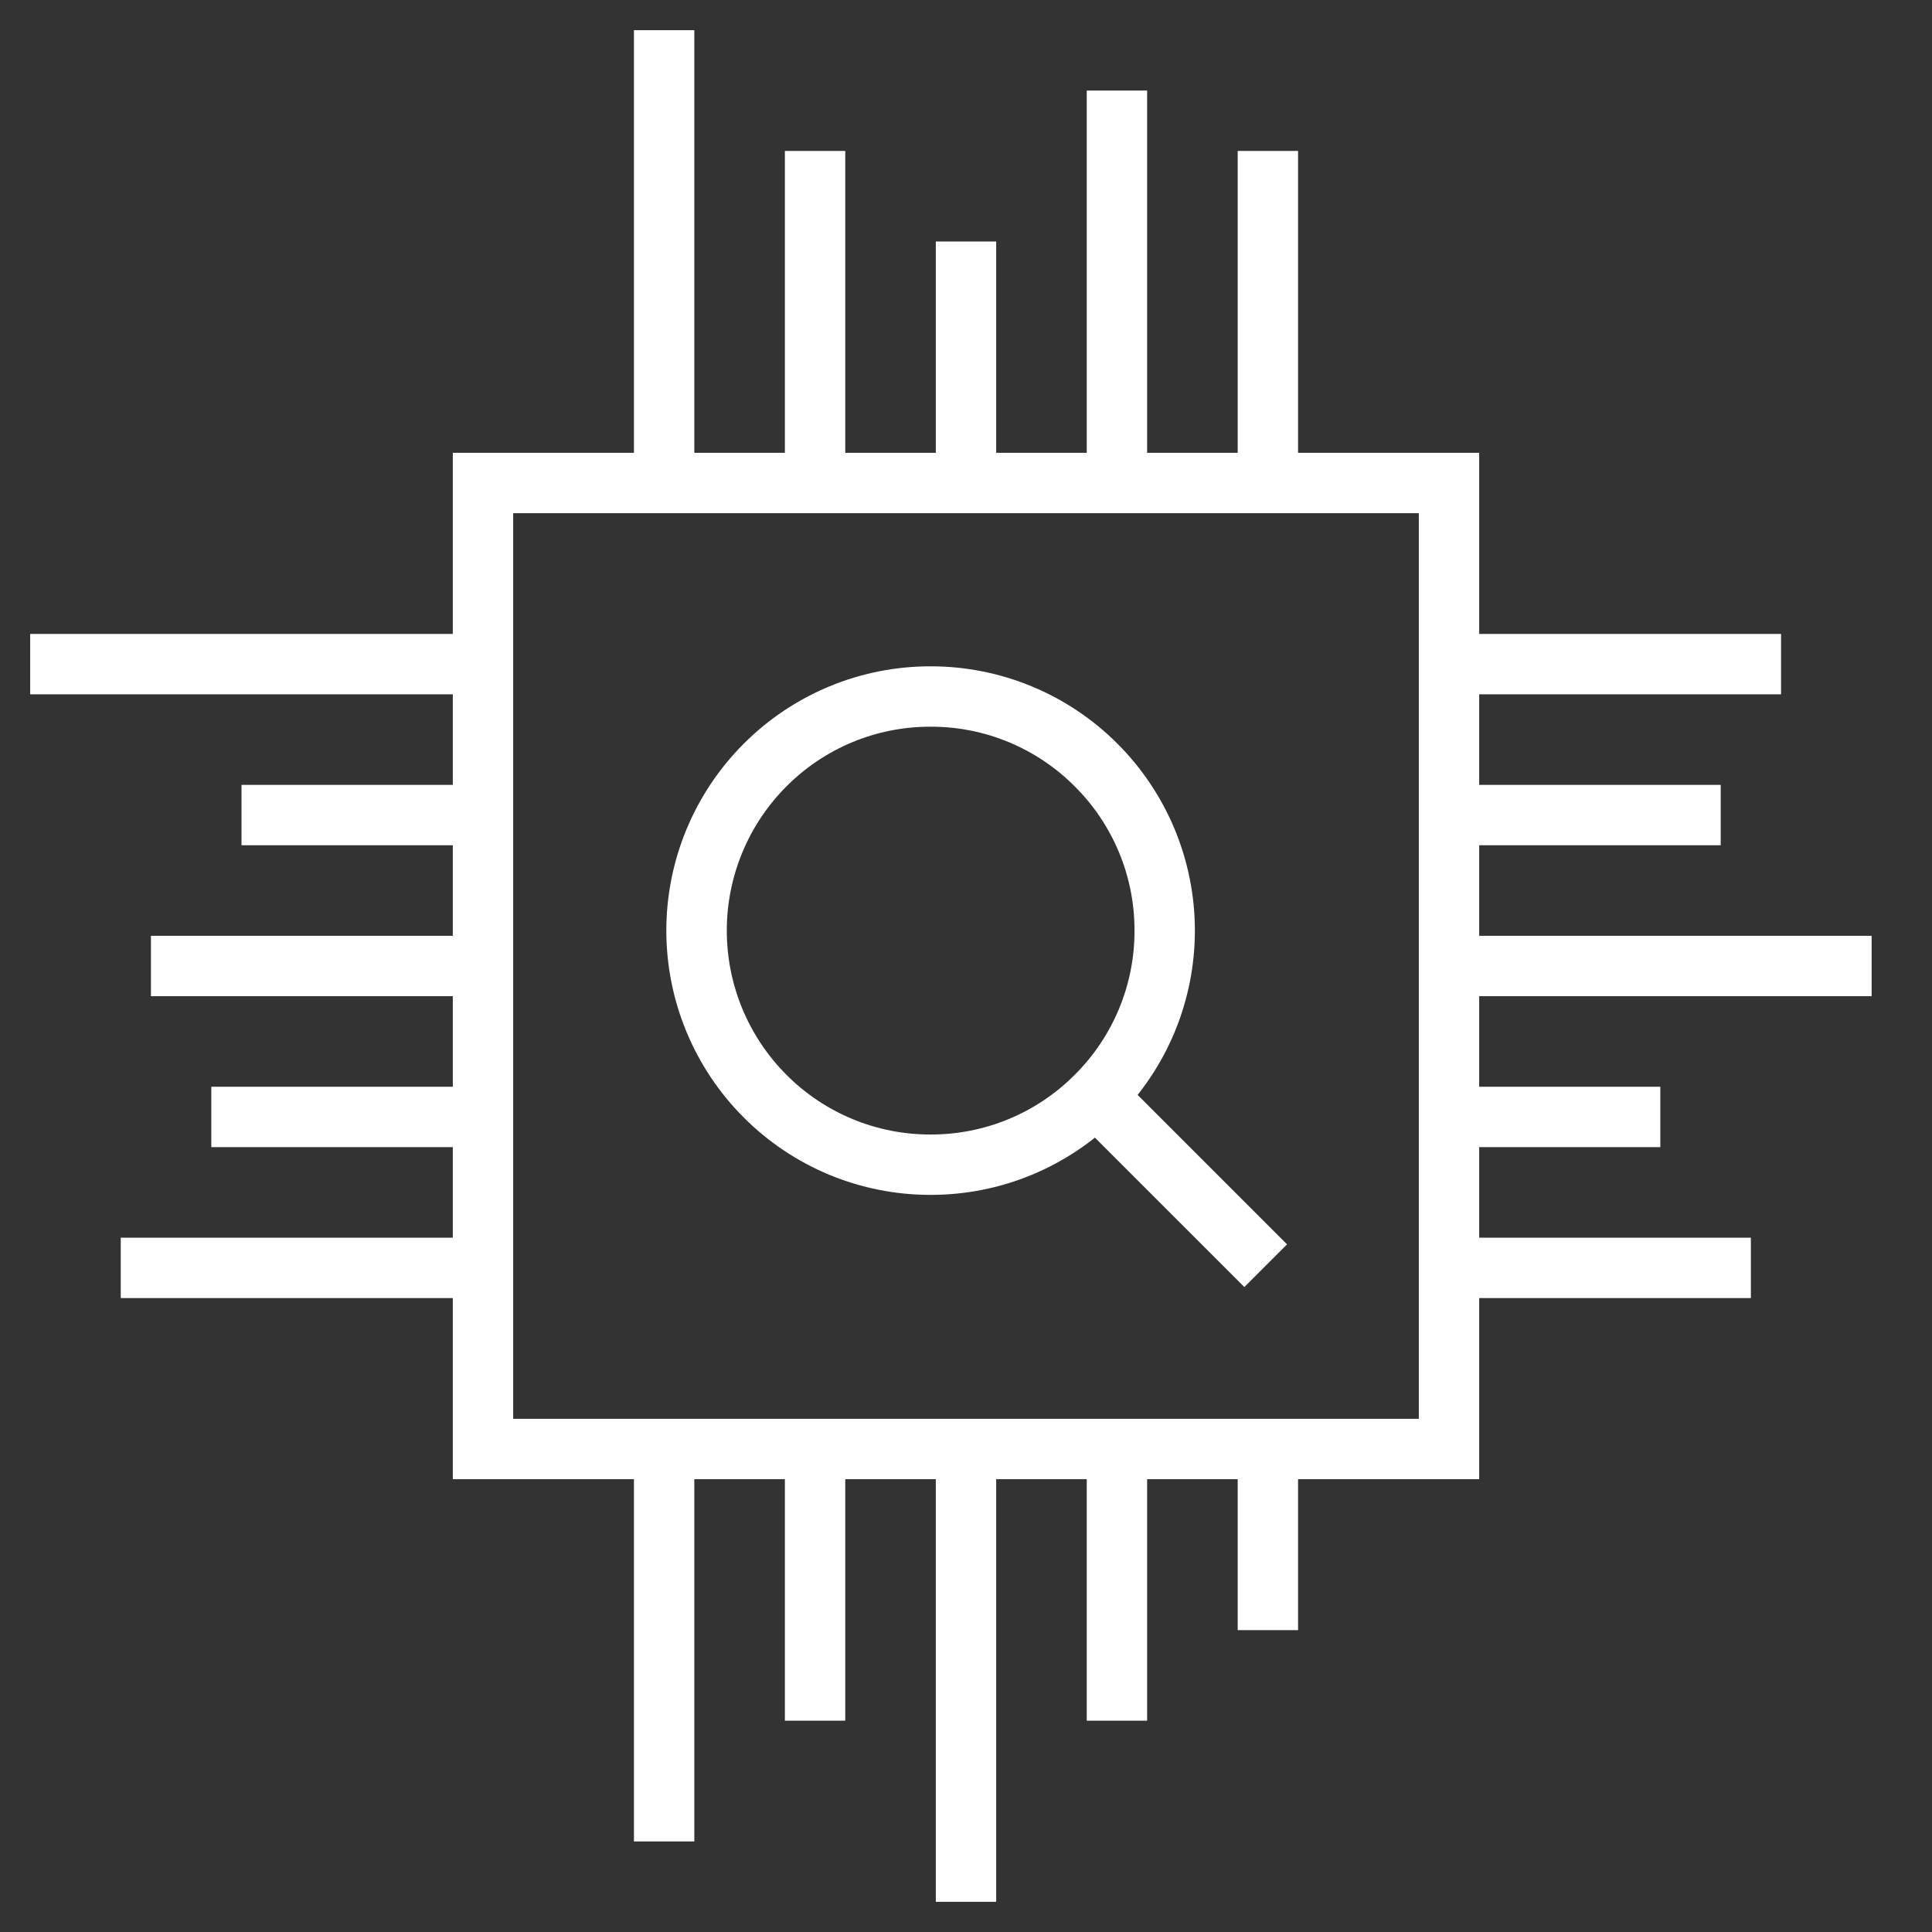 <svg width="64" height="64" viewBox="0 0 64 64" fill="none" xmlns="http://www.w3.org/2000/svg">
<rect x="0" y="0" width="64" height="64" fill="#333333" stroke="none"/>
<path d="M49 49H15V15H49V49ZM17 47H47V17H17V47Z" fill="white"/>
<path d="M23 1H21V16H23V1Z" fill="white"/>
<path d="M28 5H26V16H28V5Z" fill="white"/>
<path d="M33 8H31V16H33V8Z" fill="white"/>
<path d="M38 3H36V16H38V3Z" fill="white"/>
<path d="M43 5H41V16H43V5Z" fill="white"/>
<path d="M23 48H21V61H23V48Z" fill="white"/>
<path d="M28 48H26V57H28V48Z" fill="white"/>
<path d="M33 48H31V63H33V48Z" fill="white"/>
<path d="M38 48H36V57H38V48Z" fill="white"/>
<path d="M43 48H41V54H43V48Z" fill="white"/>
<path d="M16 41H4V43H16V41Z" fill="white"/>
<path d="M16 36H7V38H16V36Z" fill="white"/>
<path d="M16 31H5V33H16V31Z" fill="white"/>
<path d="M16 26H8V28H16V26Z" fill="white"/>
<path d="M16 21H1V23H16V21Z" fill="white"/>
<path d="M58 41H48V43H58V41Z" fill="white"/>
<path d="M55 36H48V38H55V36Z" fill="white"/>
<path d="M62 31H48V33H62V31Z" fill="white"/>
<path d="M57 26H48V28H57V26Z" fill="white"/>
<path d="M59 21H48V23H59V21Z" fill="white"/>
<path d="M30.827 24.073C31.715 24.07 32.594 24.244 33.413 24.583C34.233 24.923 34.978 25.422 35.603 26.051C36.233 26.677 36.731 27.421 37.071 28.241C37.411 29.061 37.584 29.94 37.582 30.827C37.584 31.715 37.411 32.594 37.071 33.413C36.731 34.233 36.233 34.978 35.603 35.603C34.978 36.233 34.233 36.731 33.413 37.071C32.594 37.411 31.715 37.584 30.827 37.582C29.94 37.584 29.061 37.411 28.241 37.071C27.421 36.731 26.677 36.233 26.051 35.603C24.786 34.336 24.076 32.618 24.076 30.827C24.076 29.036 24.786 27.319 26.051 26.051C26.677 25.422 27.421 24.923 28.241 24.583C29.061 24.244 29.94 24.07 30.827 24.073ZM30.827 22.073C29.677 22.071 28.538 22.297 27.476 22.737C26.414 23.177 25.449 23.823 24.637 24.637C22.995 26.279 22.073 28.505 22.073 30.827C22.073 33.149 22.995 35.376 24.637 37.018C25.449 37.832 26.414 38.477 27.476 38.918C28.538 39.358 29.677 39.583 30.827 39.582C31.977 39.583 33.116 39.358 34.178 38.918C35.241 38.477 36.206 37.832 37.018 37.018C37.831 36.205 38.475 35.24 38.916 34.178C39.355 33.115 39.582 31.977 39.582 30.827C39.582 29.677 39.355 28.539 38.916 27.477C38.475 26.415 37.831 25.45 37.018 24.637C36.206 23.823 35.241 23.177 34.178 22.737C33.116 22.297 31.977 22.071 30.827 22.073Z" fill="white"/>
<path d="M36.725 35.31L35.31 36.725L41.221 42.635L42.635 41.221L36.725 35.31Z" fill="white"/>
</svg>
